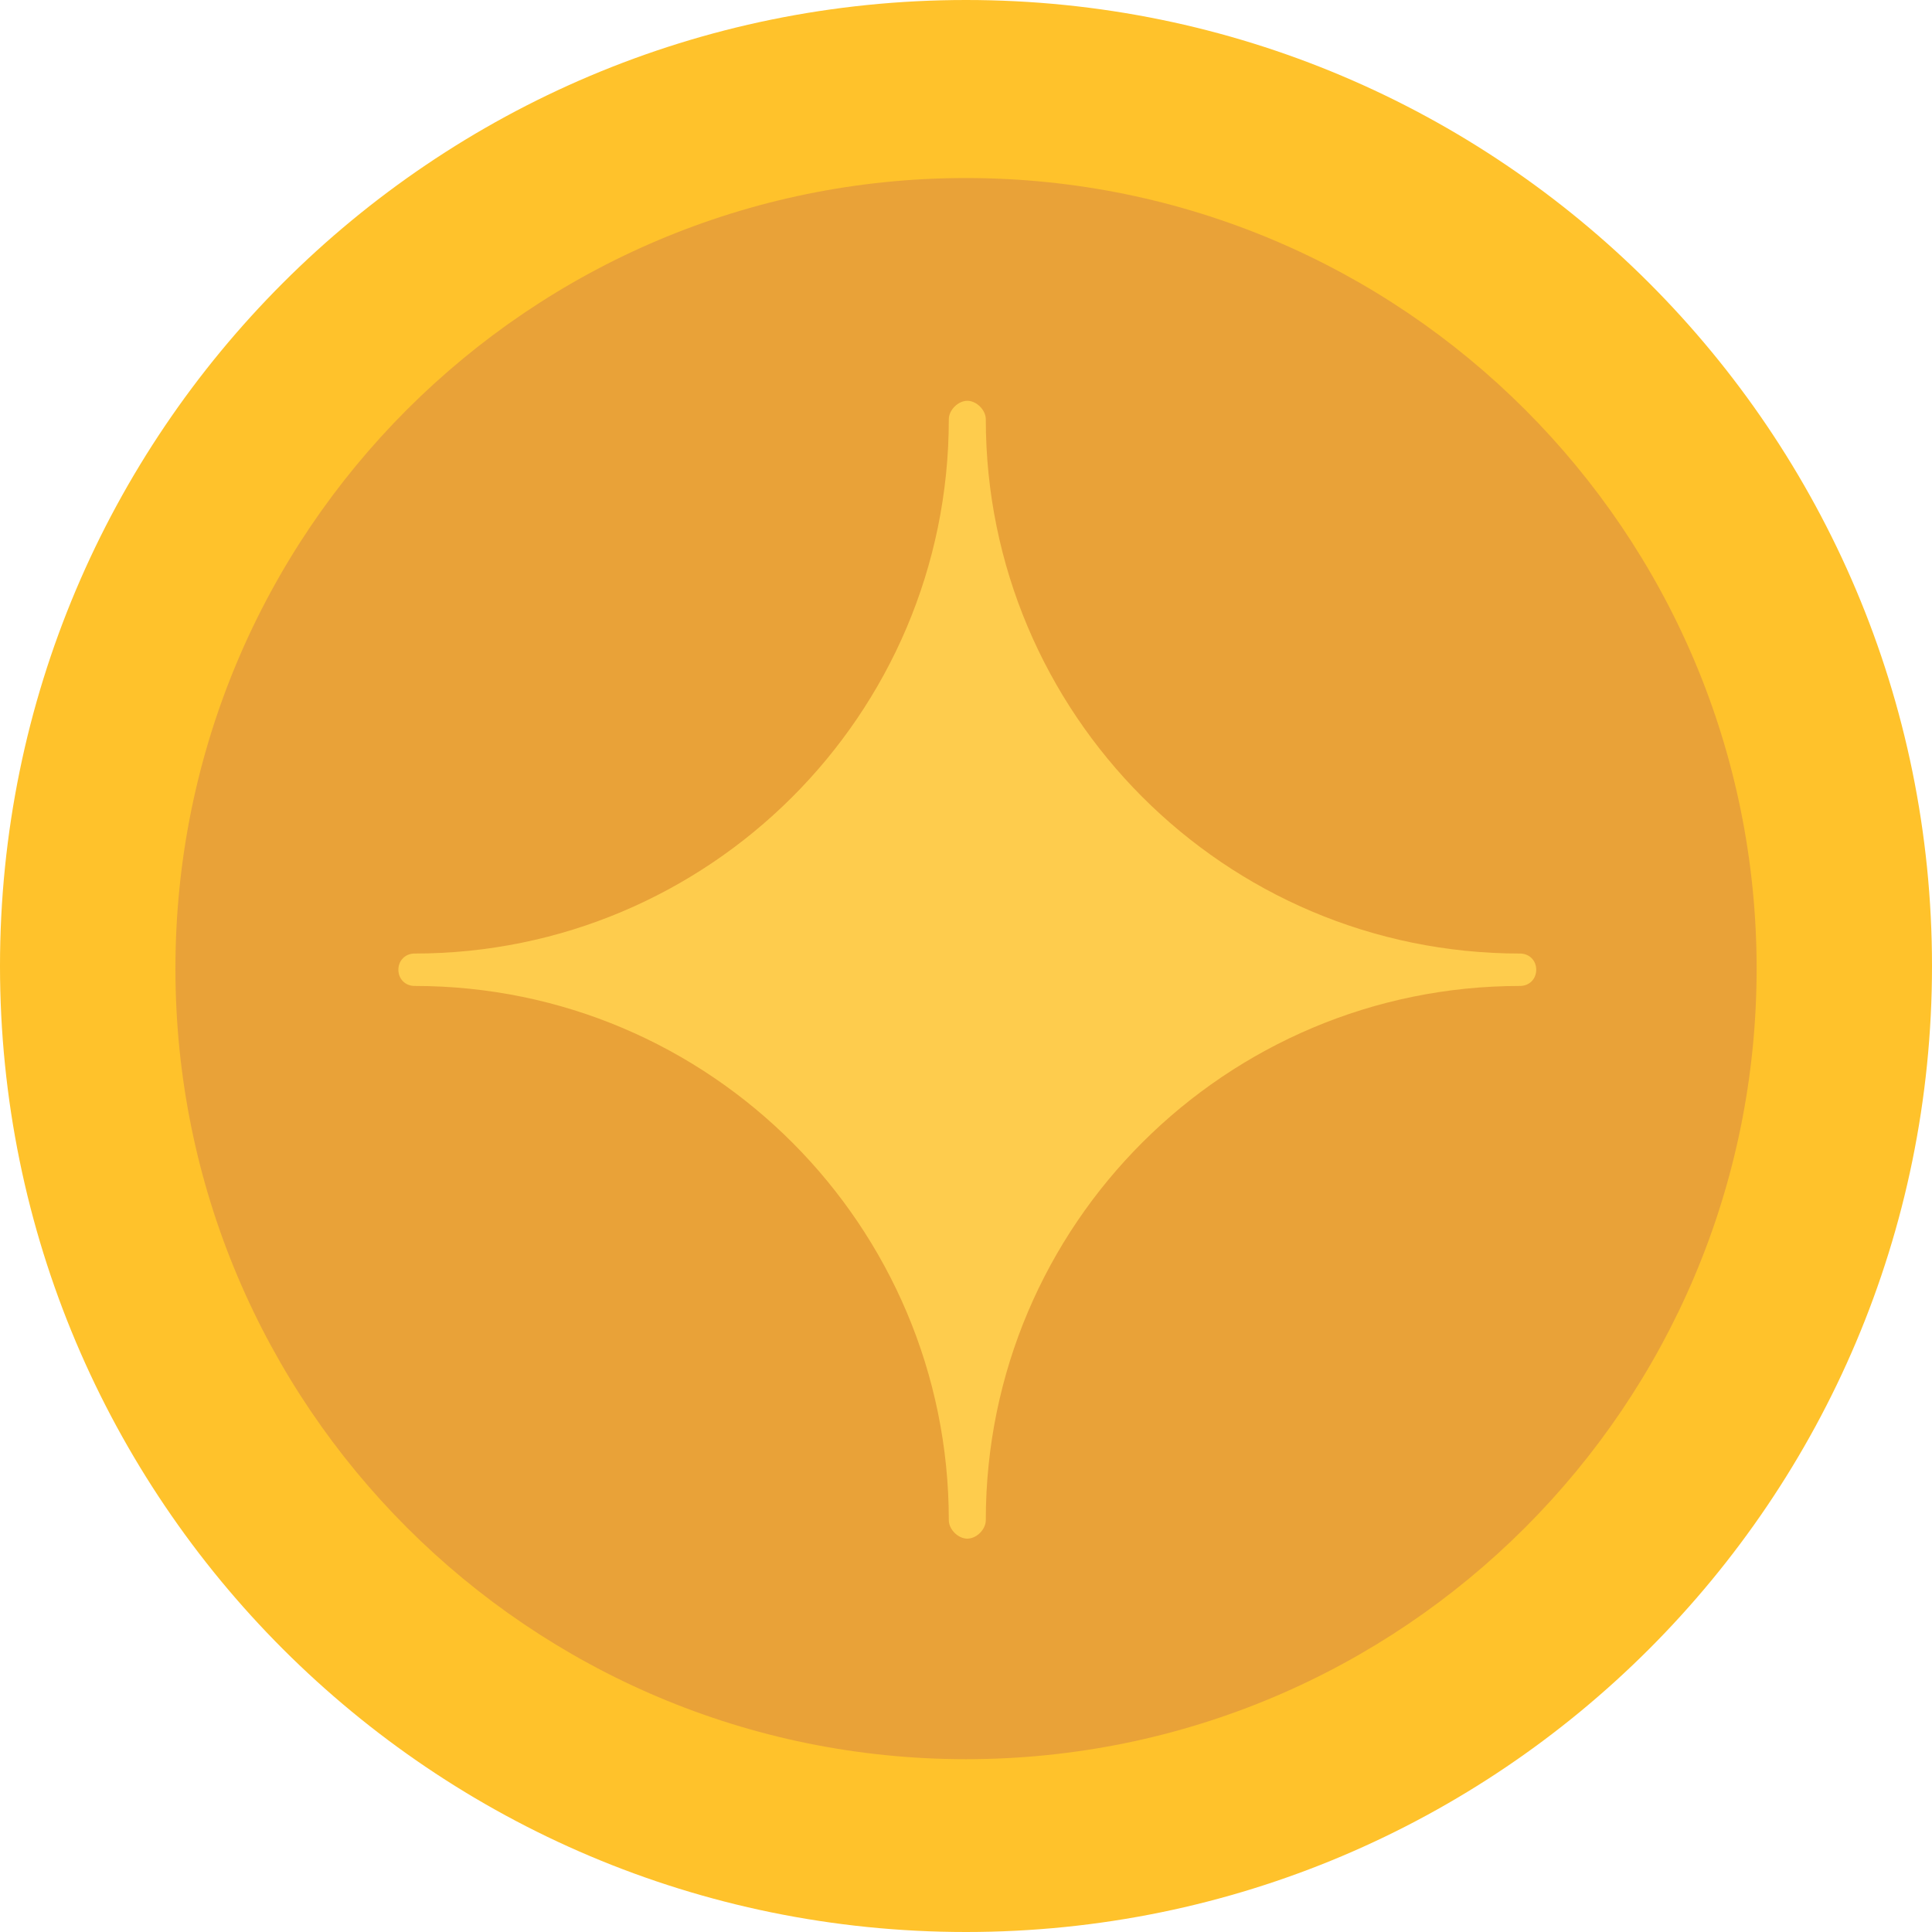 <svg width="40" height="40" viewBox="0 0 40 40" fill="none" xmlns="http://www.w3.org/2000/svg">
<g clip-path="url(#clip0)">
<path d="M20 40C31.046 40 40 31.046 40 20C40 8.954 31.046 0 20 0C8.954 0 0 8.954 0 20C0 31.046 8.954 40 20 40Z" fill="#FFC22B"/>
<path d="M20 36.422C29.04 36.422 36.369 29.094 36.369 20.054C36.369 11.014 29.04 3.686 20 3.686C10.96 3.686 3.632 11.014 3.632 20.054C3.632 29.094 10.96 36.422 20 36.422Z" fill="#E9A238"/>
<path d="M31.806 20.077C31.806 19.886 31.663 19.742 31.471 19.742C25.342 19.742 20.41 14.762 20.41 8.681C20.41 8.49 20.219 8.298 20.027 8.298C19.836 8.298 19.644 8.49 19.644 8.681C19.644 14.81 14.665 19.742 8.583 19.742C8.392 19.742 8.248 19.886 8.248 20.077C8.248 20.269 8.392 20.413 8.583 20.413C14.712 20.413 19.644 25.392 19.644 31.473C19.644 31.665 19.836 31.856 20.027 31.856C20.219 31.856 20.41 31.665 20.41 31.473C20.41 25.344 25.39 20.413 31.471 20.413C31.663 20.413 31.806 20.269 31.806 20.077Z" fill="#FECC4D"/>
</g>
<defs>
<clipPath id="clip0">
<rect width="40" height="40" fill="white"/>
</clipPath>
</defs>
</svg>
